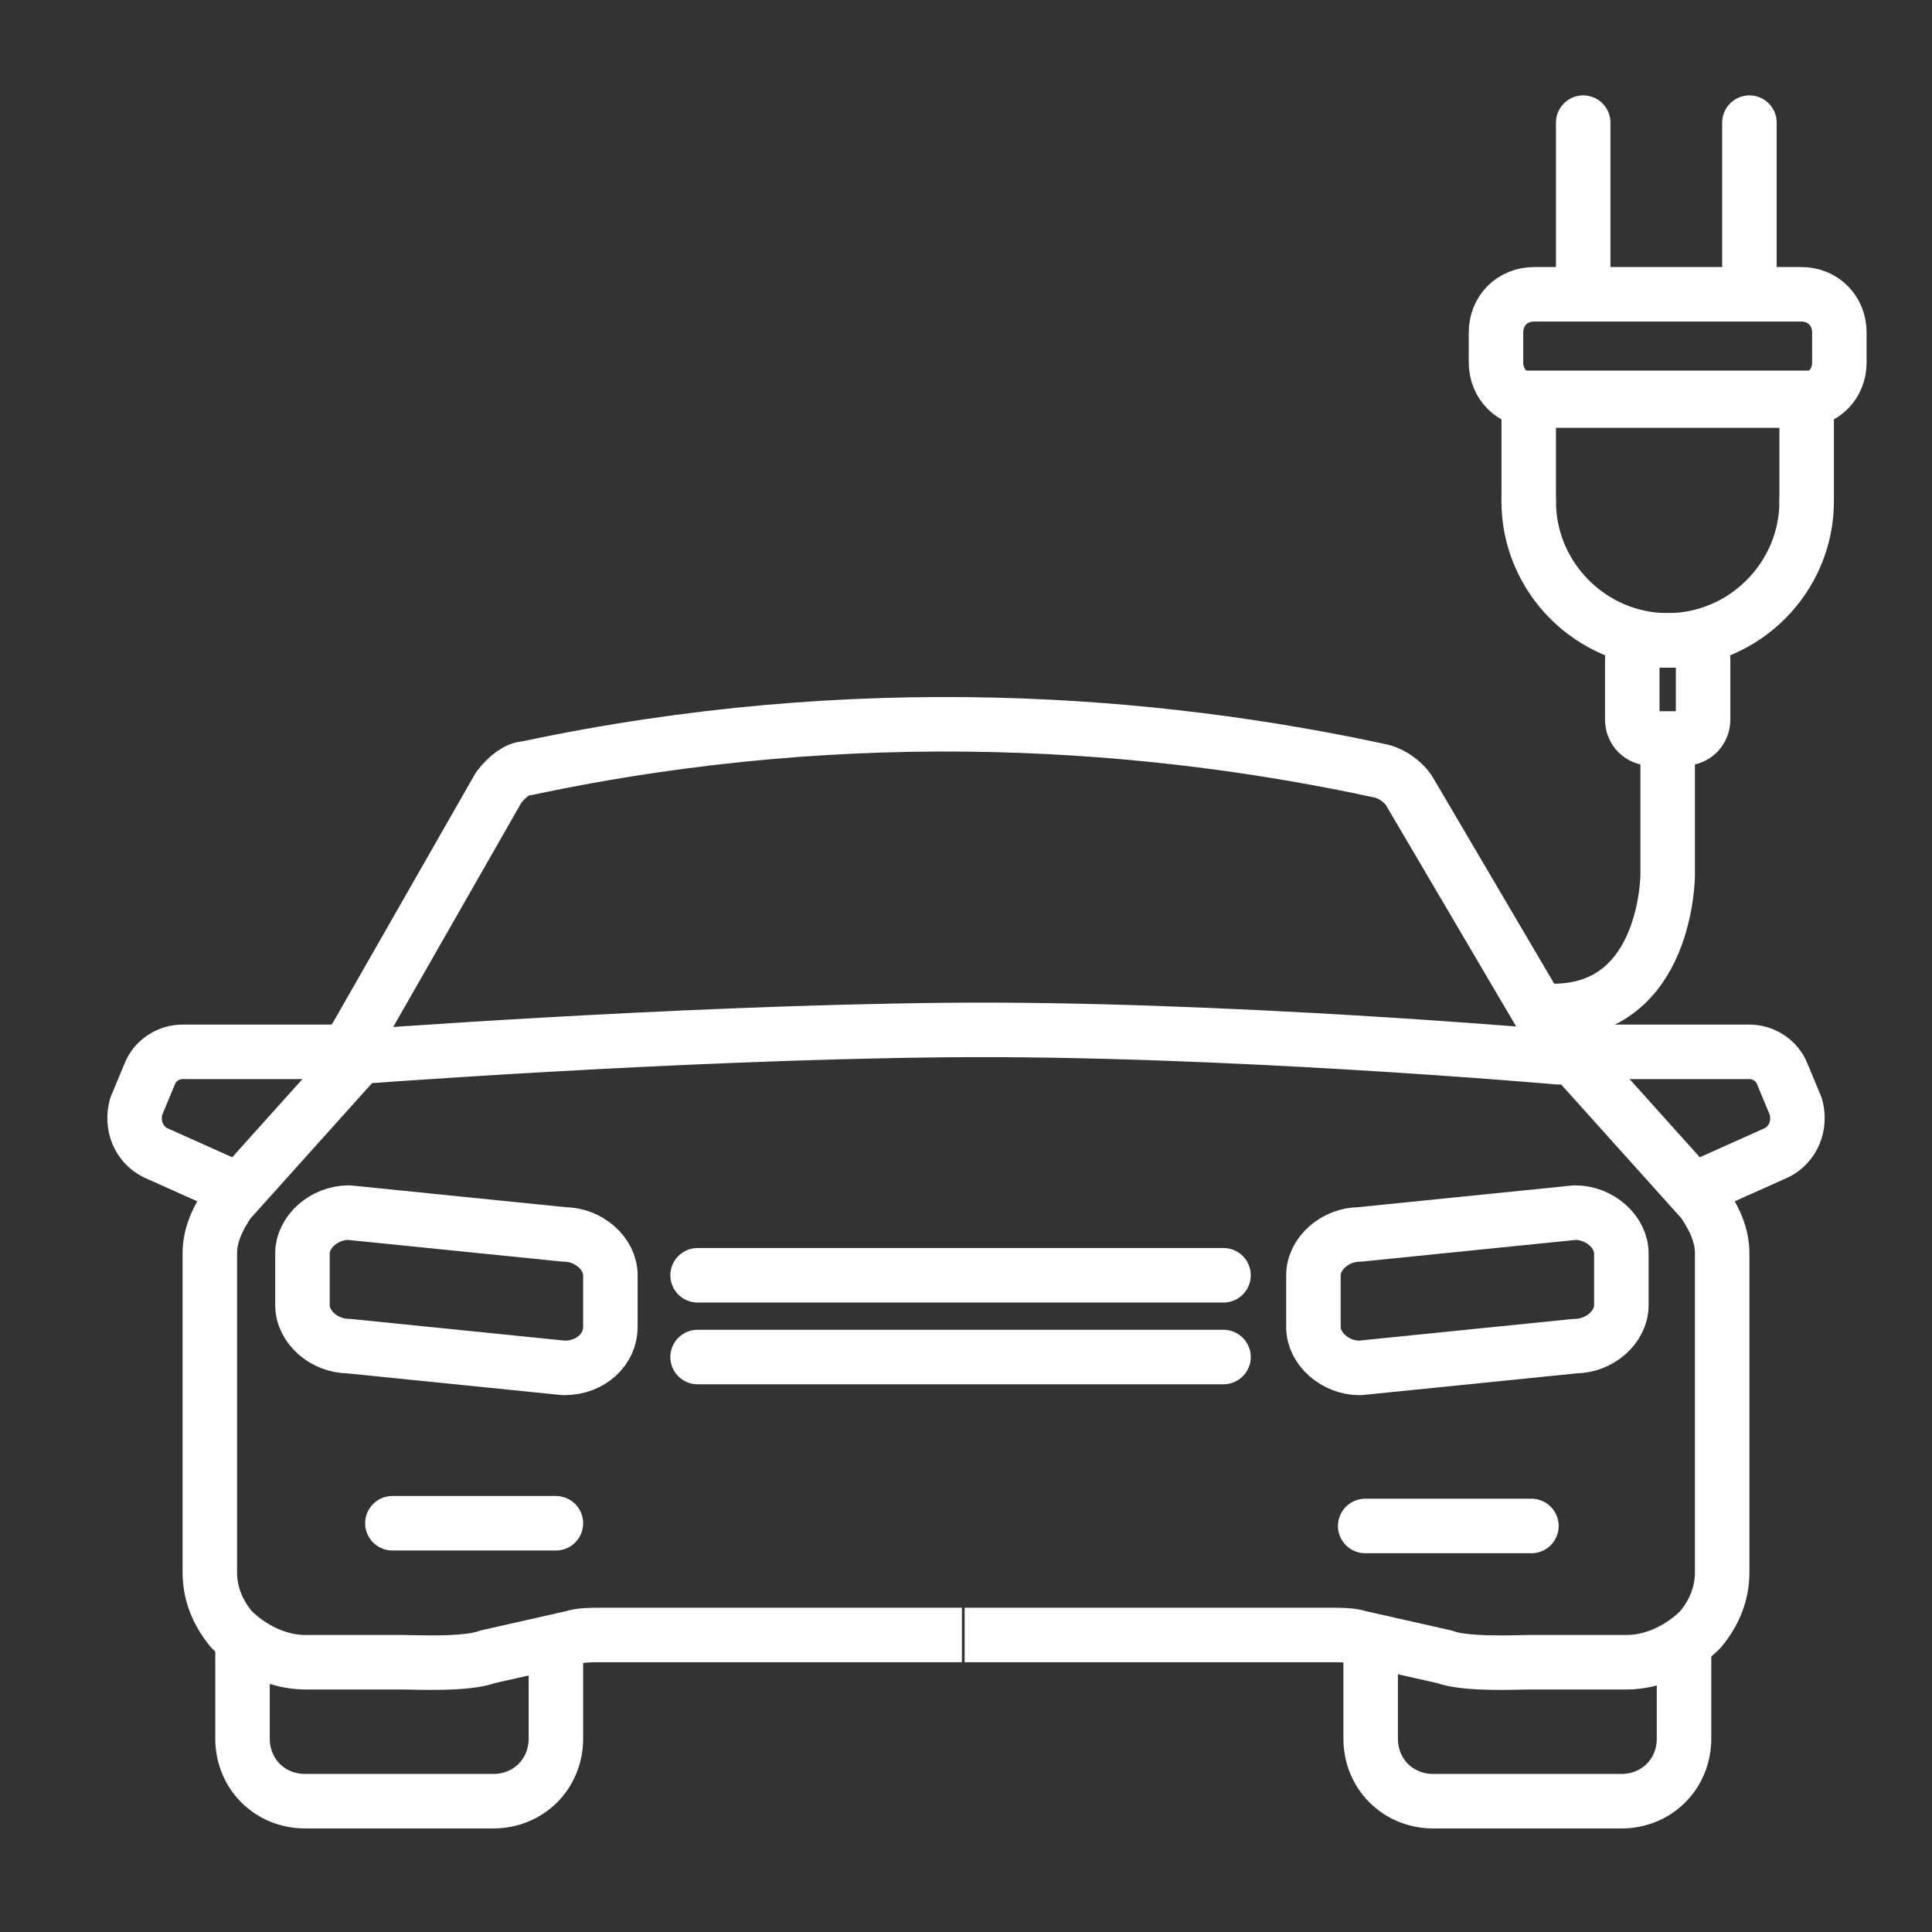 <?xml version="1.0" encoding="utf-8"?>
<!-- Generator: Adobe Illustrator 25.4.8, SVG Export Plug-In . SVG Version: 6.00 Build 0)  -->
<svg version="1.1" id="Ebene_1" xmlns="http://www.w3.org/2000/svg" xmlns:xlink="http://www.w3.org/1999/xlink" x="0px" y="0px"
	 viewBox="0 0 70.9 70.9" style="enable-background:new 0 0 70.9 70.9;" xml:space="preserve">
<rect x="0" y="0" width="70.9" height="70.9" fill="#333333" stroke="none"/>
<style type="text/css">
	
		.st0{fill-rule:evenodd;clip-rule:evenodd;fill:none;stroke:#ffffff;stroke-width:2.181;stroke-linecap:round;stroke-miterlimit:10;}
	.st1{fill:none;stroke:#ffffff;stroke-miterlimit:10;}
	.st2{fill:none;stroke:#ffffff;stroke-width:2;stroke-linecap:round;stroke-linejoin:bevel;stroke-miterlimit:10;}
	.st3{fill:none;stroke:#ffffff;stroke-width:2;stroke-linecap:round;stroke-miterlimit:10;}
	.st4{fill:none;stroke:#ffffff;stroke-width:2;stroke-miterlimit:10;}
	.st5{fill:none;stroke:#ffffff;stroke-width:2;stroke-linejoin:round;stroke-miterlimit:10;}
	.st6{fill:none;stroke:#ffffff;stroke-width:2;stroke-linecap:round;stroke-linejoin:round;stroke-miterlimit:10;}
	.st7{fill:#ffffff;stroke:#ffffff;stroke-width:2;stroke-linecap:round;stroke-miterlimit:10;}
	.st8{fill:none;stroke:#ffffff;stroke-width:2;stroke-linecap:square;stroke-linejoin:bevel;stroke-miterlimit:10;}
</style>
<g>
	<path class="st0" d="M64.8,19.3"/>
</g>
<g>
	<path class="st1" d="M13.1,39"/>
	<path class="st2" d="M53.8,32.1"/>
	<line class="st3" x1="25.6" y1="49.8" x2="44.9" y2="49.8"/>
	<line class="st3" x1="25.6" y1="46.8" x2="44.9" y2="46.8"/>
	<line class="st3" x1="14.4" y1="55.9" x2="20.4" y2="55.9"/>
	<line class="st3" x1="50.1" y1="56" x2="56.2" y2="56"/>
	<path class="st4" d="M13.7,38.2l-5.3,5.9c-0.4,0.6-0.7,1.2-0.7,1.9v11.7c0,0.8,0.3,1.5,0.8,2.1l0,0c0.7,0.7,1.7,1.2,2.7,1.2h3.6
		c0.4,0,2.3,0.1,3.1-0.2l3.1-0.7c0.3-0.1,0.7-0.1,1-0.1h13.3"/>
	<path class="st4" d="M57.2,38.2l5.3,5.9c0.4,0.6,0.7,1.2,0.7,1.9v11.7c0,0.8-0.3,1.5-0.8,2.1v0c-0.7,0.7-1.7,1.2-2.7,1.2h-3.6
		c-0.4,0-2.3,0.1-3.1-0.2l-3.1-0.7c-0.3-0.1-0.7-0.1-1-0.1H35.4"/>
	<path class="st5" d="M20.7,50.2l-7.9-0.8c-0.9,0-1.7-0.7-1.7-1.5V46c0-0.8,0.8-1.5,1.7-1.5l7.9,0.8c0.9,0,1.7,0.7,1.7,1.5v1.9
		C22.4,49.5,21.7,50.2,20.7,50.2z"/>
	<path class="st5" d="M49.9,50.2l7.9-0.8c0.9,0,1.7-0.7,1.7-1.5V46c0-0.8-0.8-1.5-1.7-1.5l-7.9,0.8c-0.9,0-1.7,0.7-1.7,1.5v1.9
		C48.2,49.5,49,50.2,49.9,50.2z"/>
	<path class="st5" d="M20.4,60.5v3.3c0,1.3-1,2.3-2.3,2.3h-6.9c-1.3,0-2.3-1-2.3-2.3v-3.3"/>
	<path class="st5" d="M50.3,60.5v3.3c0,1.3,1,2.3,2.3,2.3h6.9c1.3,0,2.3-1,2.3-2.3v-3.3"/>
	<path class="st6" d="M8.6,43.6l-2.9-1.3c-0.6-0.3-0.9-1-0.7-1.7l0.5-1.2c0.2-0.5,0.7-0.8,1.2-0.8l6.1,0"/>
	<path class="st6" d="M62.3,43.6l2.9-1.3c0.6-0.3,0.9-1,0.7-1.7l-0.5-1.2c-0.2-0.5-0.7-0.8-1.2-0.8l-6.1,0"/>
</g>
<g>
	<line class="st7" x1="58.1" y1="4.5" x2="58.1" y2="10.4"/>
	<line class="st7" x1="64.2" y1="4.5" x2="64.2" y2="10.4"/>
</g>
<path class="st3" d="M66.1,14.7h-9.8c-0.8,0-1.4-0.6-1.4-1.4v-1.1c0-0.8,0.6-1.4,1.4-1.4h9.8c0.8,0,1.4,0.6,1.4,1.4v1.1
	C67.5,14.1,66.9,14.7,66.1,14.7z"/>
<path class="st3" d="M66.3,18.4c0,2.8-2.3,5.1-5.1,5.1s-5.1-2.3-5.1-5.1"/>
<polyline class="st3" points="56.1,18.4 56.1,14.6 66.3,14.6 66.3,18.4 "/>
<path class="st3" d="M61.8,27.1h-1.2c-0.4,0-0.7-0.3-0.7-0.7v-2.2c0-0.4,0.3-0.7,0.7-0.7h1.2c0.4,0,0.7,0.3,0.7,0.7v2.2
	C62.5,26.8,62.2,27.1,61.8,27.1z"/>
<path class="st3" d="M61.2,27.5v4.6c0,0,0,5-4.2,5"/>
<path class="st8" d="M19.3,28.2c12.2-2.6,23.1-1.7,31.4,0.1c0.4,0.1,0.8,0.4,1,0.7l5,8.5c0.4,0.6,1.3,1.3,0.5,1.3
	c0,0-12.5-1.1-22.5-1c-10,0.1-21.8,1-21.8,1c-0.6,0-0.1-0.3,0.2-0.8l5.2-9.1C18.6,28.5,19,28.2,19.3,28.2z"/>
</svg>
